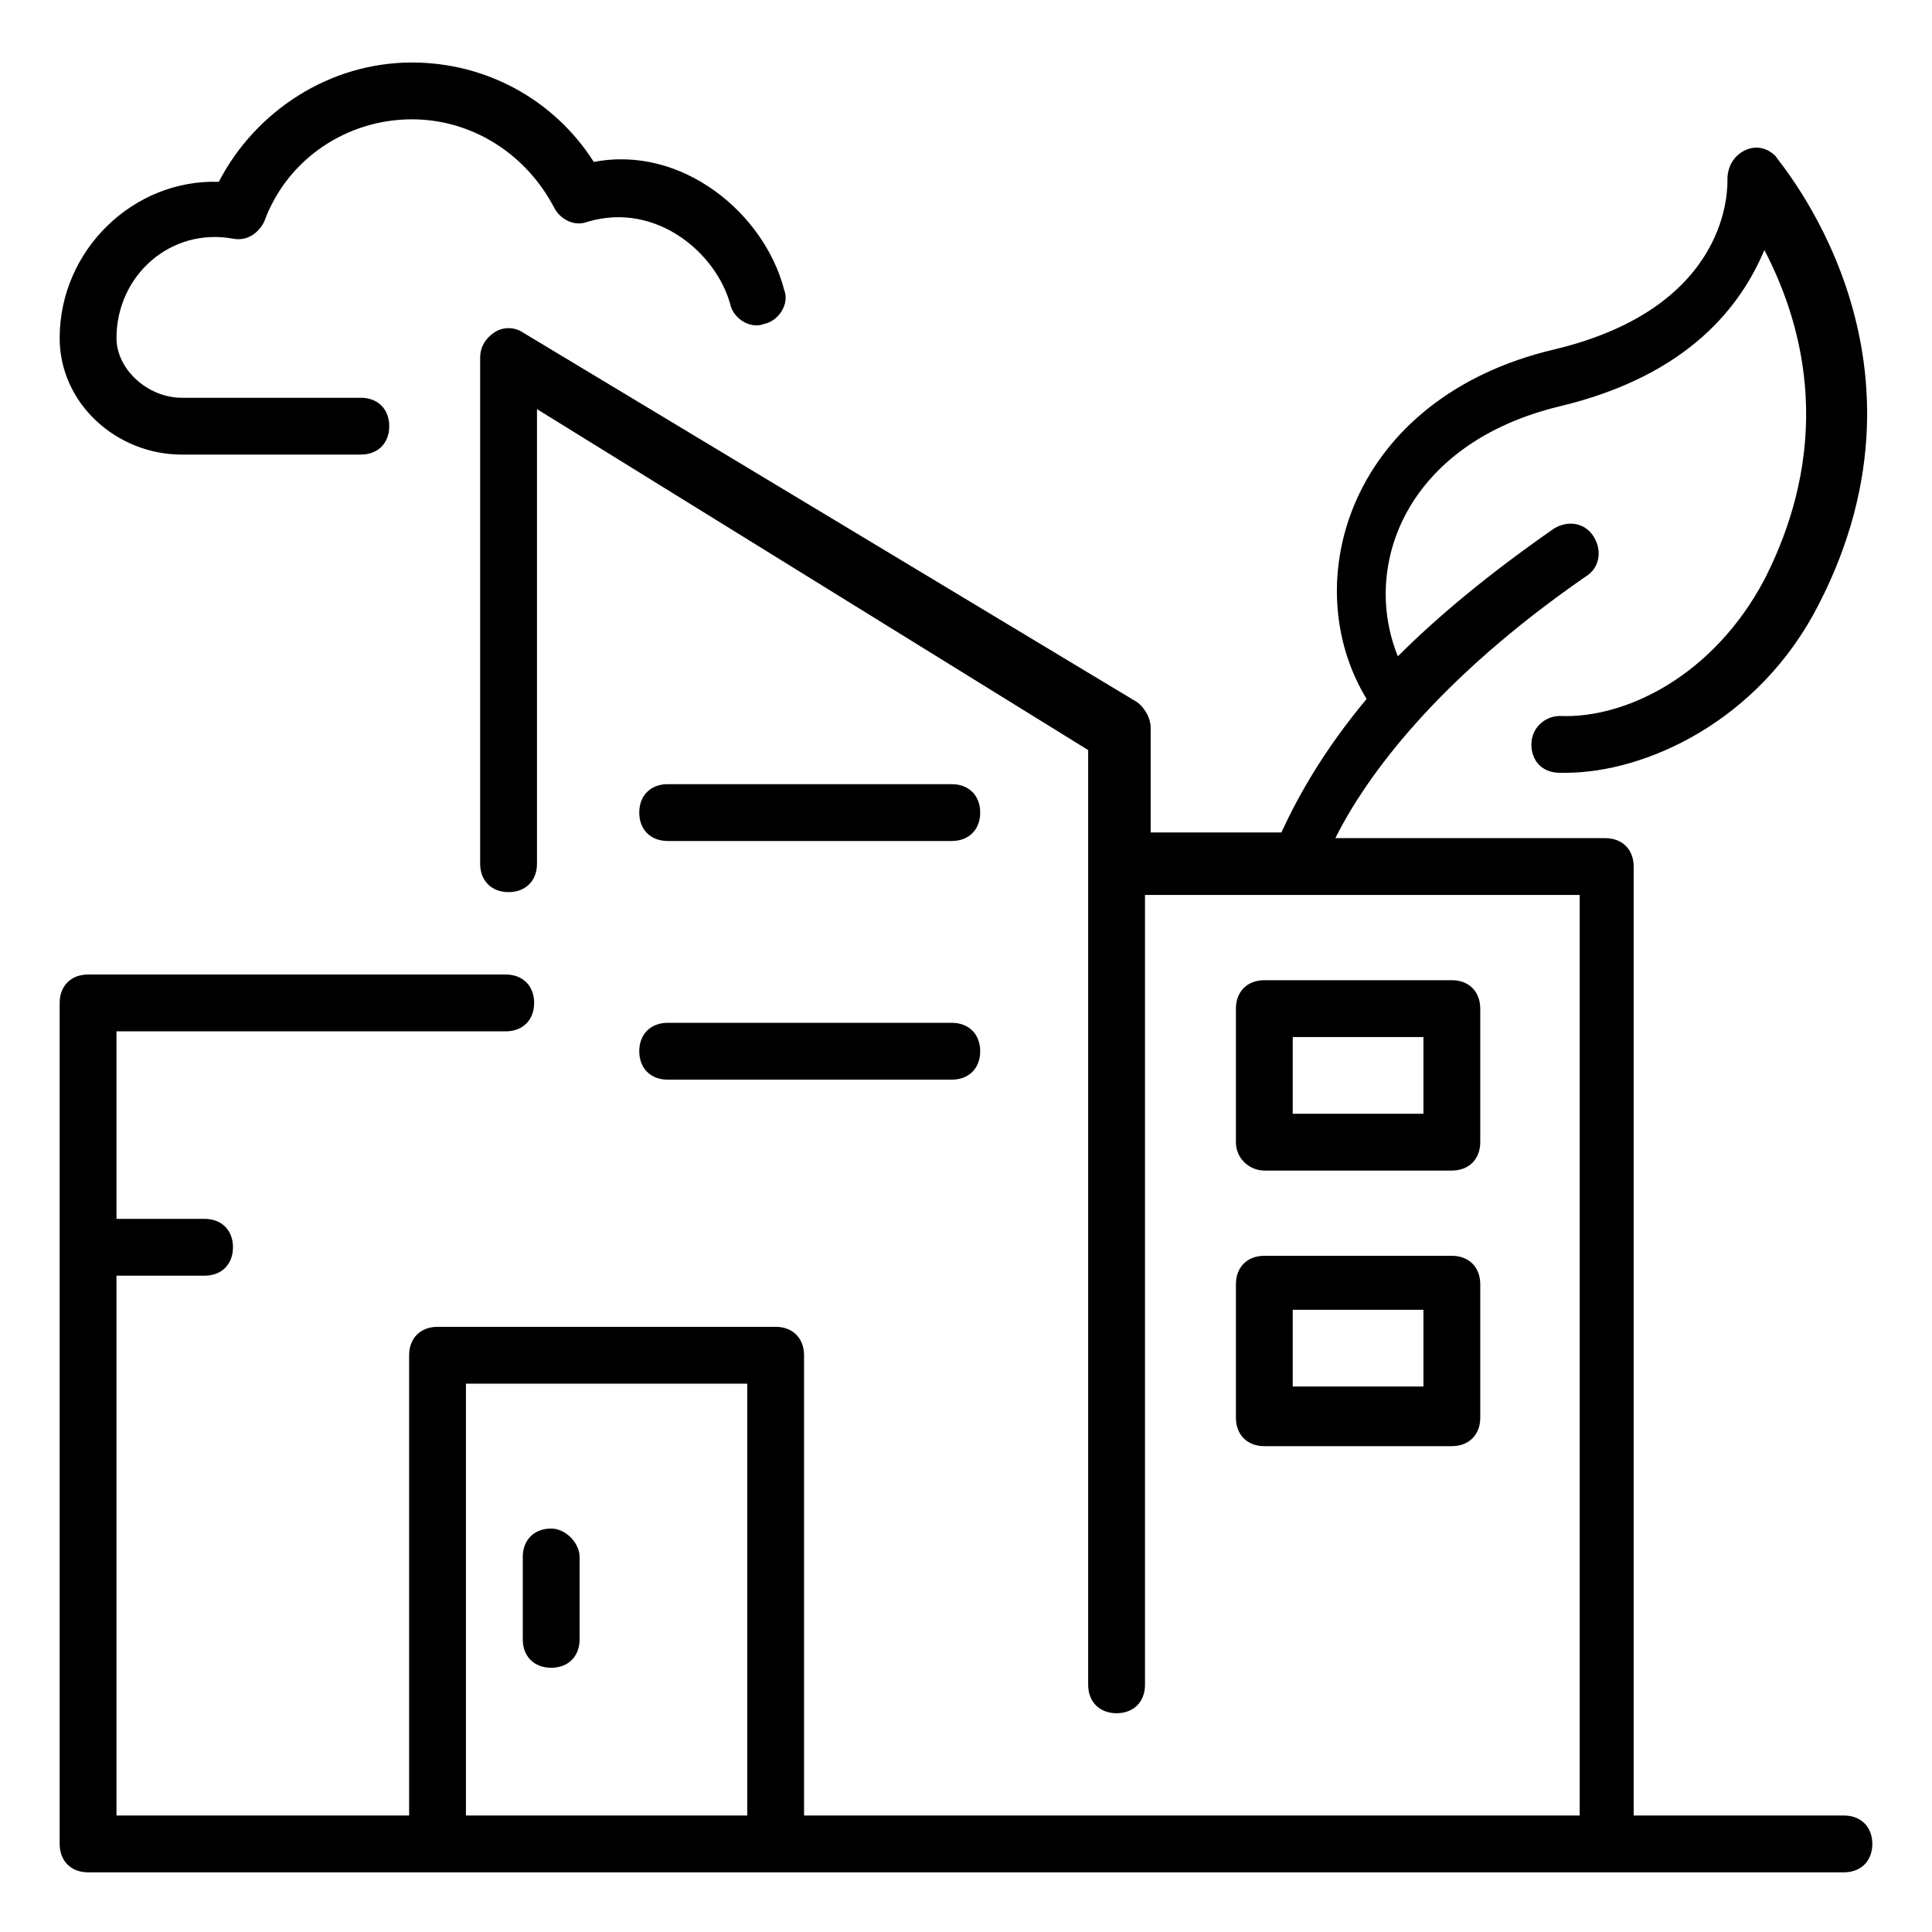 <svg id="Layer_1" enable-background="new 0 0 68 68" height="512" viewBox="0 0 68 68" width="512" xmlns="http://www.w3.org/2000/svg"><g id="_x31_14"><path d="m65.9 64.9c0-.6-.4-1-1-1h-7.4v-33.4c0-.6-.4-1-1-1h-9.5c1.1-2.2 3.6-5.6 8.8-9.2.5-.3.6-.9.3-1.4s-.9-.6-1.4-.3c-2.3 1.6-4.1 3.1-5.5 4.5-1.3-3.2.3-7.5 5.7-8.8 4.6-1.1 6.4-3.6 7.2-5.5 1.2 2.3 2.6 6.5 0 11.6-1.8 3.4-4.9 4.9-7.2 4.8-.5 0-1 .4-1 1s.4 1 1 1h.2c2.8 0 6.8-1.8 8.9-5.9 4.6-8.9-1.5-15.7-1.5-15.8-.3-.3-.7-.4-1.1-.2s-.6.6-.6 1c0 .2.2 4.5-6.1 6-7.2 1.7-9.1 8.2-6.6 12.3-1.5 1.8-2.4 3.4-3 4.7h-4.6v-3.7c0-.3-.2-.7-.5-.9l-21.6-13c-.3-.2-.7-.2-1 0s-.5.5-.5.9v17.8c0 .6.4 1 1 1s1-.4 1-1v-16l19.4 12v32.9c0 .6.4 1 1 1s1-.4 1-1v-27.8h15.3v32.4c-9.3 0-17.8 0-27.3 0v-16.2c0-.6-.4-1-1-1h-11.9c-.6 0-1 .4-1 1v16.2h-10.3v-19h3.1c.6 0 1-.4 1-1s-.4-1-1-1h-3.1v-6.6h13.7c.6 0 1-.4 1-1s-.4-1-1-1h-14.7c-.6 0-1 .4-1 1v29.6c0 .6.4 1 1 1h61.8c.6 0 1-.4 1-1zm-49.5-16.2h9.9v15.2h-9.9z"/><path d="m23.5 29.6h10c.6 0 1-.4 1-1s-.4-1-1-1h-10c-.6 0-1 .4-1 1s.4 1 1 1z"/><path d="m23.5 38h10c.6 0 1-.4 1-1s-.4-1-1-1h-10c-.6 0-1 .4-1 1s.4 1 1 1z"/><path d="m19.4 53.8c-.6 0-1 .4-1 1v2.9c0 .6.4 1 1 1s1-.4 1-1v-2.9c0-.5-.5-1-1-1z"/><path d="m8.2 8.4c.5.1.9-.2 1.1-.6.8-2.2 2.9-3.6 5.2-3.6 2.1 0 4 1.2 5 3.1.2.4.7.7 1.2.5 2.4-.7 4.5 1.1 5 2.9.1.5.7.9 1.2.7.5-.1.9-.7.7-1.2-.7-2.7-3.6-5.1-6.7-4.5-1.4-2.2-3.8-3.5-6.4-3.5-2.9 0-5.5 1.7-6.8 4.2-3-.1-5.6 2.4-5.6 5.5 0 2.3 2 4.1 4.3 4.1h6.3c.6 0 1-.4 1-1s-.4-1-1-1h-6.3c-1.2 0-2.3-1-2.3-2.1 0-2.2 1.9-3.9 4.1-3.5z"/><path d="m44.5 41.2h6.6c.6 0 1-.4 1-1v-4.7c0-.6-.4-1-1-1h-6.6c-.6 0-1 .4-1 1v4.7c0 .6.5 1 1 1zm1-4.7h4.6v2.7h-4.6z"/><path d="m43.5 49.9c0 .6.4 1 1 1h6.6c.6 0 1-.4 1-1v-4.7c0-.6-.4-1-1-1h-6.6c-.6 0-1 .4-1 1zm2-3.8h4.6v2.7h-4.6z"/></g></svg>